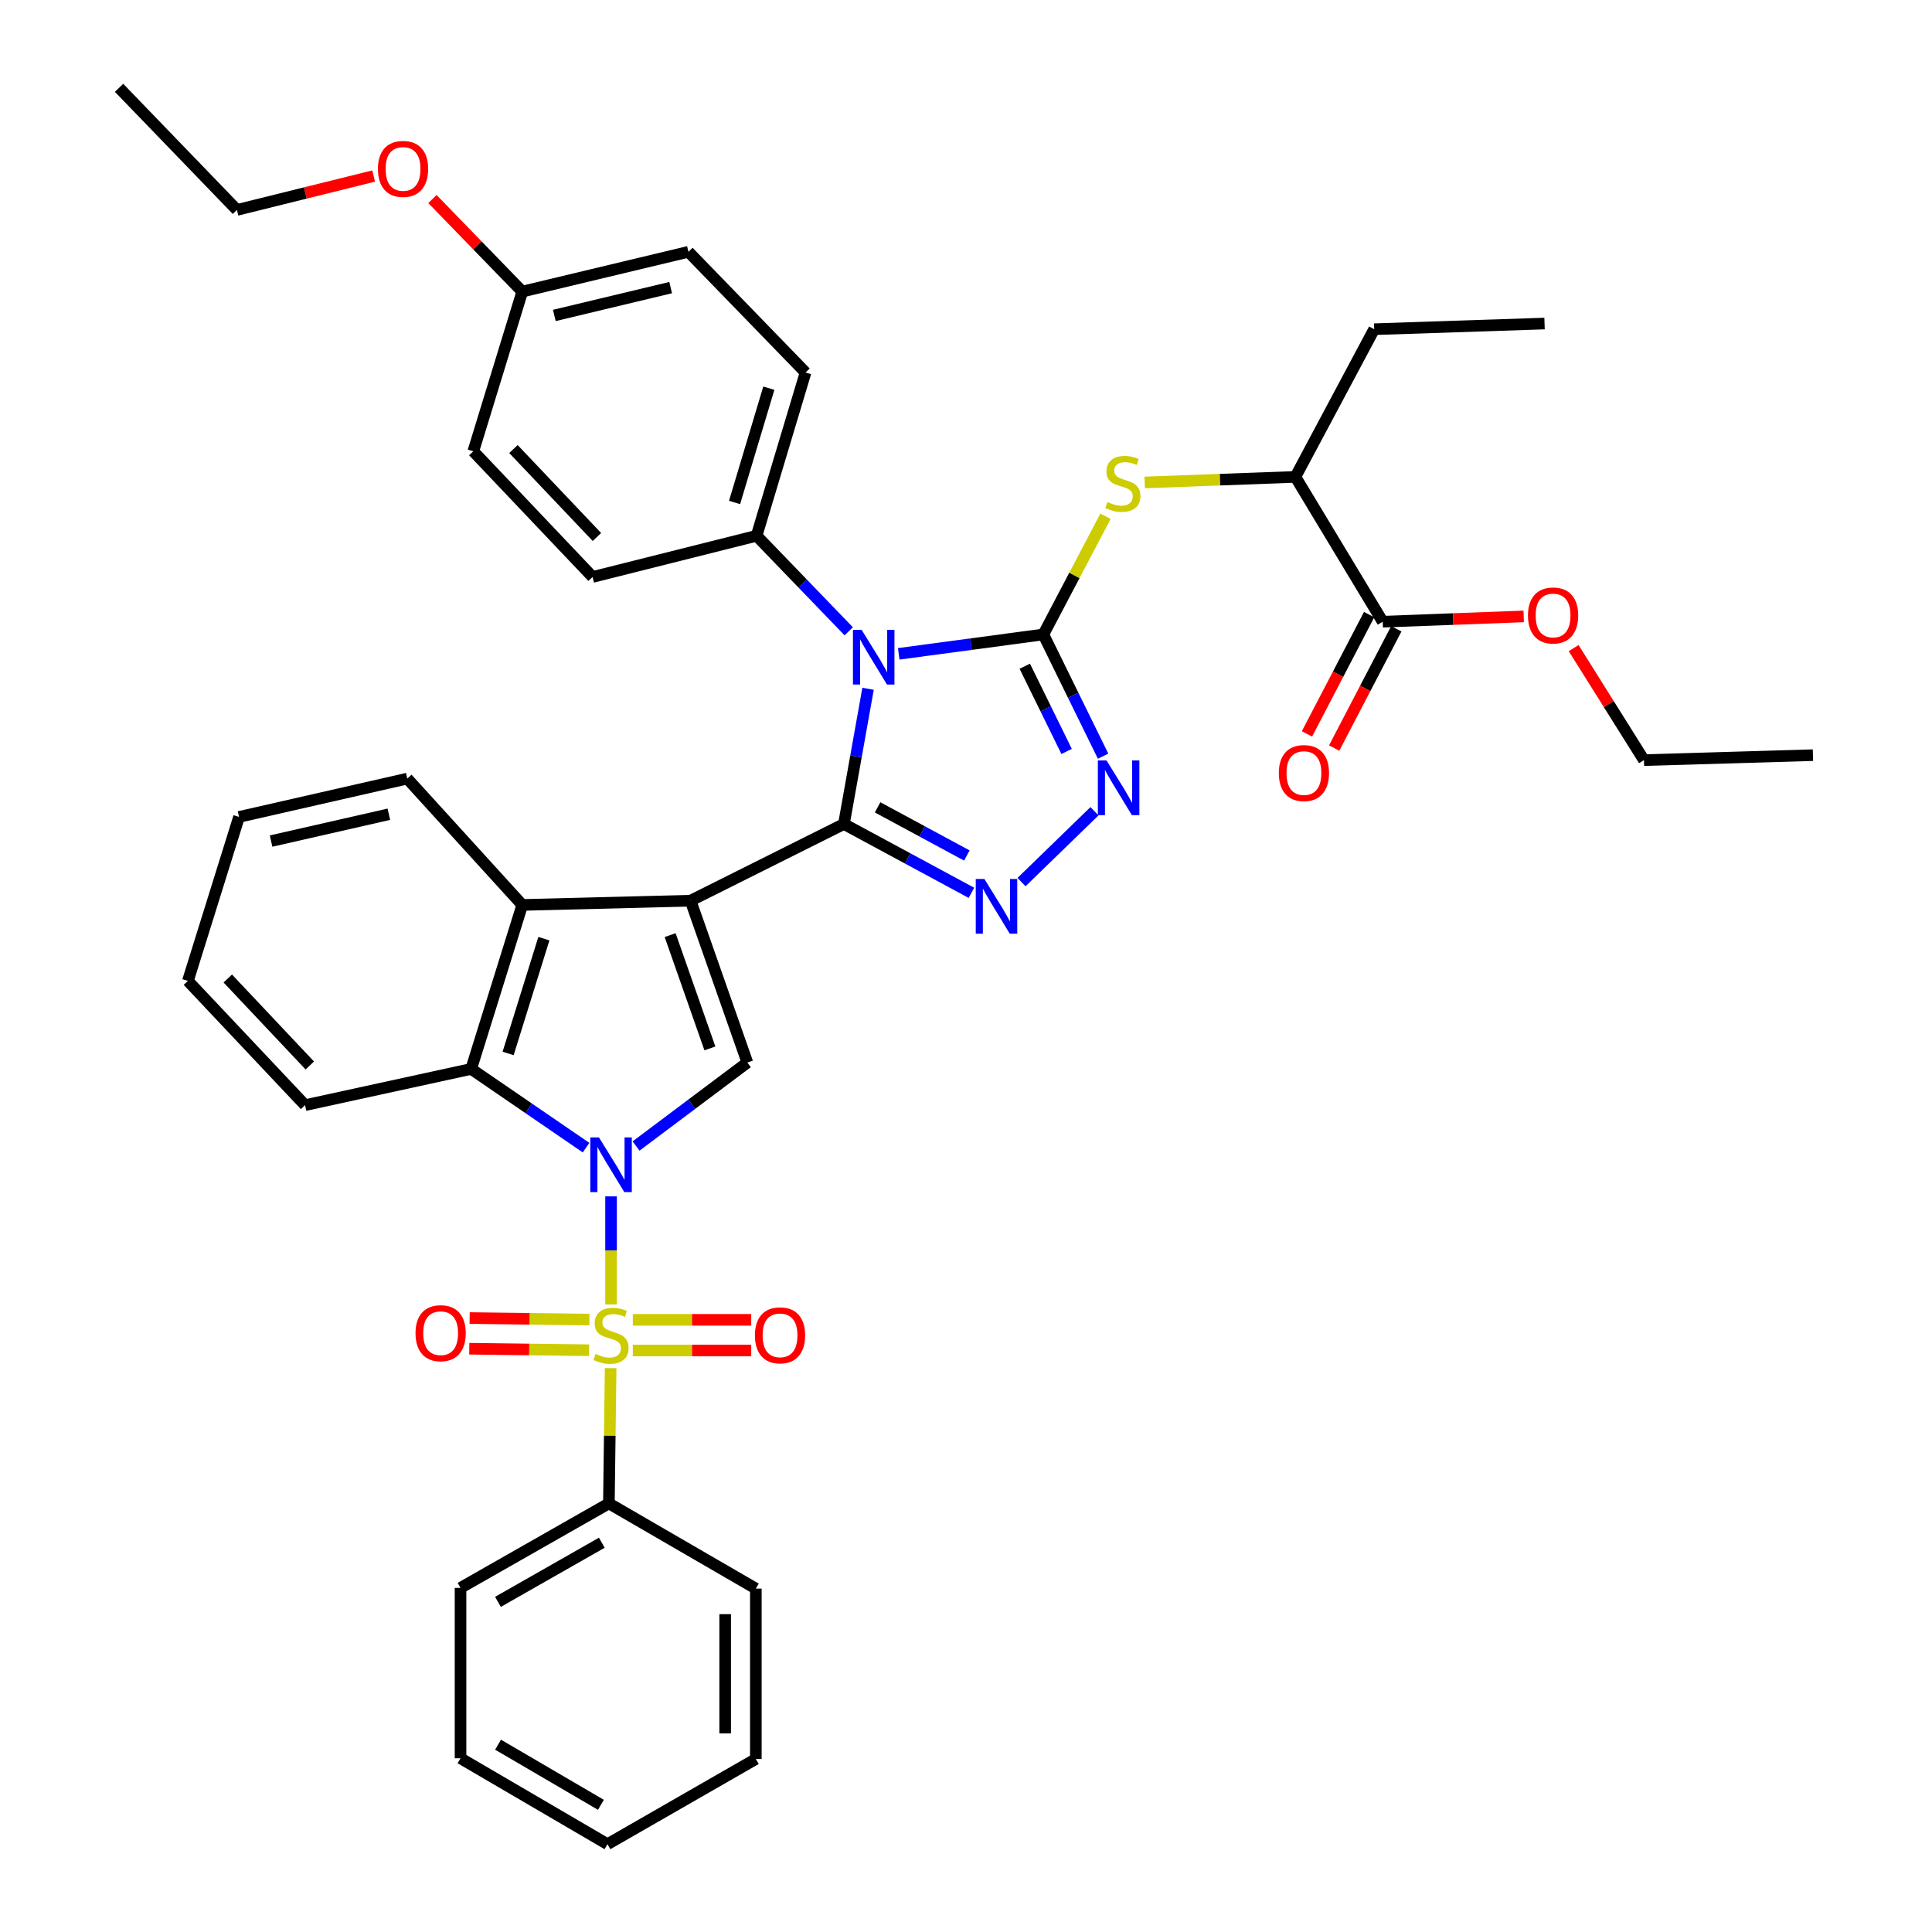 <?xml version='1.0' encoding='iso-8859-1'?>
<svg version='1.1' baseProfile='full'
              xmlns='http://www.w3.org/2000/svg'
                      xmlns:rdkit='http://www.rdkit.org/xml'
                      xmlns:xlink='http://www.w3.org/1999/xlink'
                  xml:space='preserve'
width='1000px' height='1000px' viewBox='0 0 1000 1000'>
<!-- END OF HEADER -->
<rect style='opacity:1.0;fill:#FFFFFF;stroke:none' width='1000' height='1000' x='0' y='0'> </rect>
<path class='bond-0' d='M 436.806,426.507 L 357.432,466.194' style='fill:none;fill-rule:evenodd;stroke:#000000;stroke-width:6px;stroke-linecap:butt;stroke-linejoin:miter;stroke-opacity:1' />
<path class='bond-3' d='M 436.806,426.507 L 443.056,391.509' style='fill:none;fill-rule:evenodd;stroke:#000000;stroke-width:6px;stroke-linecap:butt;stroke-linejoin:miter;stroke-opacity:1' />
<path class='bond-3' d='M 443.056,391.509 L 449.307,356.511' style='fill:none;fill-rule:evenodd;stroke:#0000FF;stroke-width:6px;stroke-linecap:butt;stroke-linejoin:miter;stroke-opacity:1' />
<path class='bond-5' d='M 436.806,426.507 L 469.807,444.315' style='fill:none;fill-rule:evenodd;stroke:#000000;stroke-width:6px;stroke-linecap:butt;stroke-linejoin:miter;stroke-opacity:1' />
<path class='bond-5' d='M 469.807,444.315 L 502.808,462.124' style='fill:none;fill-rule:evenodd;stroke:#0000FF;stroke-width:6px;stroke-linecap:butt;stroke-linejoin:miter;stroke-opacity:1' />
<path class='bond-5' d='M 454.243,417.882 L 477.344,430.348' style='fill:none;fill-rule:evenodd;stroke:#000000;stroke-width:6px;stroke-linecap:butt;stroke-linejoin:miter;stroke-opacity:1' />
<path class='bond-5' d='M 477.344,430.348 L 500.445,442.814' style='fill:none;fill-rule:evenodd;stroke:#0000FF;stroke-width:6px;stroke-linecap:butt;stroke-linejoin:miter;stroke-opacity:1' />
<path class='bond-6' d='M 357.432,466.194 L 386.829,549.968' style='fill:none;fill-rule:evenodd;stroke:#000000;stroke-width:6px;stroke-linecap:butt;stroke-linejoin:miter;stroke-opacity:1' />
<path class='bond-6' d='M 346.865,484.015 L 367.443,542.657' style='fill:none;fill-rule:evenodd;stroke:#000000;stroke-width:6px;stroke-linecap:butt;stroke-linejoin:miter;stroke-opacity:1' />
<path class='bond-8' d='M 357.432,466.194 L 270.325,468.398' style='fill:none;fill-rule:evenodd;stroke:#000000;stroke-width:6px;stroke-linecap:butt;stroke-linejoin:miter;stroke-opacity:1' />
<path class='bond-1' d='M 329.225,593.172 L 358.027,571.57' style='fill:none;fill-rule:evenodd;stroke:#0000FF;stroke-width:6px;stroke-linecap:butt;stroke-linejoin:miter;stroke-opacity:1' />
<path class='bond-1' d='M 358.027,571.57 L 386.829,549.968' style='fill:none;fill-rule:evenodd;stroke:#000000;stroke-width:6px;stroke-linecap:butt;stroke-linejoin:miter;stroke-opacity:1' />
<path class='bond-2' d='M 316.281,619.246 L 316.281,647.206' style='fill:none;fill-rule:evenodd;stroke:#0000FF;stroke-width:6px;stroke-linecap:butt;stroke-linejoin:miter;stroke-opacity:1' />
<path class='bond-2' d='M 316.281,647.206 L 316.281,675.166' style='fill:none;fill-rule:evenodd;stroke:#CCCC00;stroke-width:6px;stroke-linecap:butt;stroke-linejoin:miter;stroke-opacity:1' />
<path class='bond-41' d='M 303.347,594.021 L 273.614,573.652' style='fill:none;fill-rule:evenodd;stroke:#0000FF;stroke-width:6px;stroke-linecap:butt;stroke-linejoin:miter;stroke-opacity:1' />
<path class='bond-41' d='M 273.614,573.652 L 243.881,553.284' style='fill:none;fill-rule:evenodd;stroke:#000000;stroke-width:6px;stroke-linecap:butt;stroke-linejoin:miter;stroke-opacity:1' />
<path class='bond-12' d='M 327.547,699.017 L 358.191,699.017' style='fill:none;fill-rule:evenodd;stroke:#CCCC00;stroke-width:6px;stroke-linecap:butt;stroke-linejoin:miter;stroke-opacity:1' />
<path class='bond-12' d='M 358.191,699.017 L 388.836,699.017' style='fill:none;fill-rule:evenodd;stroke:#FF0000;stroke-width:6px;stroke-linecap:butt;stroke-linejoin:miter;stroke-opacity:1' />
<path class='bond-12' d='M 327.547,683.146 L 358.191,683.146' style='fill:none;fill-rule:evenodd;stroke:#CCCC00;stroke-width:6px;stroke-linecap:butt;stroke-linejoin:miter;stroke-opacity:1' />
<path class='bond-12' d='M 358.191,683.146 L 388.836,683.146' style='fill:none;fill-rule:evenodd;stroke:#FF0000;stroke-width:6px;stroke-linecap:butt;stroke-linejoin:miter;stroke-opacity:1' />
<path class='bond-13' d='M 305.095,683.005 L 274.095,682.614' style='fill:none;fill-rule:evenodd;stroke:#CCCC00;stroke-width:6px;stroke-linecap:butt;stroke-linejoin:miter;stroke-opacity:1' />
<path class='bond-13' d='M 274.095,682.614 L 243.095,682.224' style='fill:none;fill-rule:evenodd;stroke:#FF0000;stroke-width:6px;stroke-linecap:butt;stroke-linejoin:miter;stroke-opacity:1' />
<path class='bond-13' d='M 304.895,698.875 L 273.895,698.484' style='fill:none;fill-rule:evenodd;stroke:#CCCC00;stroke-width:6px;stroke-linecap:butt;stroke-linejoin:miter;stroke-opacity:1' />
<path class='bond-13' d='M 273.895,698.484 L 242.895,698.094' style='fill:none;fill-rule:evenodd;stroke:#FF0000;stroke-width:6px;stroke-linecap:butt;stroke-linejoin:miter;stroke-opacity:1' />
<path class='bond-15' d='M 316.061,708.139 L 315.611,743.151' style='fill:none;fill-rule:evenodd;stroke:#CCCC00;stroke-width:6px;stroke-linecap:butt;stroke-linejoin:miter;stroke-opacity:1' />
<path class='bond-15' d='M 315.611,743.151 L 315.161,778.162' style='fill:none;fill-rule:evenodd;stroke:#000000;stroke-width:6px;stroke-linecap:butt;stroke-linejoin:miter;stroke-opacity:1' />
<path class='bond-4' d='M 465.182,338.423 L 502.611,333.409' style='fill:none;fill-rule:evenodd;stroke:#0000FF;stroke-width:6px;stroke-linecap:butt;stroke-linejoin:miter;stroke-opacity:1' />
<path class='bond-4' d='M 502.611,333.409 L 540.04,328.396' style='fill:none;fill-rule:evenodd;stroke:#000000;stroke-width:6px;stroke-linecap:butt;stroke-linejoin:miter;stroke-opacity:1' />
<path class='bond-11' d='M 439.305,326.762 L 415.456,302.039' style='fill:none;fill-rule:evenodd;stroke:#0000FF;stroke-width:6px;stroke-linecap:butt;stroke-linejoin:miter;stroke-opacity:1' />
<path class='bond-11' d='M 415.456,302.039 L 391.608,277.317' style='fill:none;fill-rule:evenodd;stroke:#000000;stroke-width:6px;stroke-linecap:butt;stroke-linejoin:miter;stroke-opacity:1' />
<path class='bond-10' d='M 540.04,328.396 L 556.122,297.81' style='fill:none;fill-rule:evenodd;stroke:#000000;stroke-width:6px;stroke-linecap:butt;stroke-linejoin:miter;stroke-opacity:1' />
<path class='bond-10' d='M 556.122,297.81 L 572.204,267.223' style='fill:none;fill-rule:evenodd;stroke:#CCCC00;stroke-width:6px;stroke-linecap:butt;stroke-linejoin:miter;stroke-opacity:1' />
<path class='bond-40' d='M 540.04,328.396 L 555.5,359.898' style='fill:none;fill-rule:evenodd;stroke:#000000;stroke-width:6px;stroke-linecap:butt;stroke-linejoin:miter;stroke-opacity:1' />
<path class='bond-40' d='M 555.5,359.898 L 570.961,391.4' style='fill:none;fill-rule:evenodd;stroke:#0000FF;stroke-width:6px;stroke-linecap:butt;stroke-linejoin:miter;stroke-opacity:1' />
<path class='bond-40' d='M 530.43,344.839 L 541.252,366.89' style='fill:none;fill-rule:evenodd;stroke:#000000;stroke-width:6px;stroke-linecap:butt;stroke-linejoin:miter;stroke-opacity:1' />
<path class='bond-40' d='M 541.252,366.89 L 552.075,388.942' style='fill:none;fill-rule:evenodd;stroke:#0000FF;stroke-width:6px;stroke-linecap:butt;stroke-linejoin:miter;stroke-opacity:1' />
<path class='bond-7' d='M 528.734,456.565 L 566.504,419.897' style='fill:none;fill-rule:evenodd;stroke:#0000FF;stroke-width:6px;stroke-linecap:butt;stroke-linejoin:miter;stroke-opacity:1' />
<path class='bond-9' d='M 270.325,468.398 L 243.881,553.284' style='fill:none;fill-rule:evenodd;stroke:#000000;stroke-width:6px;stroke-linecap:butt;stroke-linejoin:miter;stroke-opacity:1' />
<path class='bond-9' d='M 281.511,485.852 L 263.001,545.271' style='fill:none;fill-rule:evenodd;stroke:#000000;stroke-width:6px;stroke-linecap:butt;stroke-linejoin:miter;stroke-opacity:1' />
<path class='bond-24' d='M 270.325,468.398 L 210.807,403' style='fill:none;fill-rule:evenodd;stroke:#000000;stroke-width:6px;stroke-linecap:butt;stroke-linejoin:miter;stroke-opacity:1' />
<path class='bond-25' d='M 243.881,553.284 L 157.903,572.029' style='fill:none;fill-rule:evenodd;stroke:#000000;stroke-width:6px;stroke-linecap:butt;stroke-linejoin:miter;stroke-opacity:1' />
<path class='bond-16' d='M 592.505,249.715 L 631.499,248.275' style='fill:none;fill-rule:evenodd;stroke:#CCCC00;stroke-width:6px;stroke-linecap:butt;stroke-linejoin:miter;stroke-opacity:1' />
<path class='bond-16' d='M 631.499,248.275 L 670.493,246.835' style='fill:none;fill-rule:evenodd;stroke:#000000;stroke-width:6px;stroke-linecap:butt;stroke-linejoin:miter;stroke-opacity:1' />
<path class='bond-18' d='M 391.608,277.317 L 416.949,192.811' style='fill:none;fill-rule:evenodd;stroke:#000000;stroke-width:6px;stroke-linecap:butt;stroke-linejoin:miter;stroke-opacity:1' />
<path class='bond-18' d='M 380.206,260.082 L 397.945,200.928' style='fill:none;fill-rule:evenodd;stroke:#000000;stroke-width:6px;stroke-linecap:butt;stroke-linejoin:miter;stroke-opacity:1' />
<path class='bond-19' d='M 391.608,277.317 L 306.723,298.637' style='fill:none;fill-rule:evenodd;stroke:#000000;stroke-width:6px;stroke-linecap:butt;stroke-linejoin:miter;stroke-opacity:1' />
<path class='bond-14' d='M 715.691,321.792 L 670.493,246.835' style='fill:none;fill-rule:evenodd;stroke:#000000;stroke-width:6px;stroke-linecap:butt;stroke-linejoin:miter;stroke-opacity:1' />
<path class='bond-17' d='M 708.654,318.125 L 692.569,348.993' style='fill:none;fill-rule:evenodd;stroke:#000000;stroke-width:6px;stroke-linecap:butt;stroke-linejoin:miter;stroke-opacity:1' />
<path class='bond-17' d='M 692.569,348.993 L 676.484,379.862' style='fill:none;fill-rule:evenodd;stroke:#FF0000;stroke-width:6px;stroke-linecap:butt;stroke-linejoin:miter;stroke-opacity:1' />
<path class='bond-17' d='M 722.729,325.459 L 706.644,356.327' style='fill:none;fill-rule:evenodd;stroke:#000000;stroke-width:6px;stroke-linecap:butt;stroke-linejoin:miter;stroke-opacity:1' />
<path class='bond-17' d='M 706.644,356.327 L 690.56,387.196' style='fill:none;fill-rule:evenodd;stroke:#FF0000;stroke-width:6px;stroke-linecap:butt;stroke-linejoin:miter;stroke-opacity:1' />
<path class='bond-20' d='M 715.691,321.792 L 752.179,320.423' style='fill:none;fill-rule:evenodd;stroke:#000000;stroke-width:6px;stroke-linecap:butt;stroke-linejoin:miter;stroke-opacity:1' />
<path class='bond-20' d='M 752.179,320.423 L 788.668,319.055' style='fill:none;fill-rule:evenodd;stroke:#FF0000;stroke-width:6px;stroke-linecap:butt;stroke-linejoin:miter;stroke-opacity:1' />
<path class='bond-28' d='M 315.161,778.162 L 238.37,821.888' style='fill:none;fill-rule:evenodd;stroke:#000000;stroke-width:6px;stroke-linecap:butt;stroke-linejoin:miter;stroke-opacity:1' />
<path class='bond-28' d='M 311.496,798.513 L 257.742,829.121' style='fill:none;fill-rule:evenodd;stroke:#000000;stroke-width:6px;stroke-linecap:butt;stroke-linejoin:miter;stroke-opacity:1' />
<path class='bond-29' d='M 315.161,778.162 L 391.22,822.258' style='fill:none;fill-rule:evenodd;stroke:#000000;stroke-width:6px;stroke-linecap:butt;stroke-linejoin:miter;stroke-opacity:1' />
<path class='bond-27' d='M 670.493,246.835 L 711.274,170.397' style='fill:none;fill-rule:evenodd;stroke:#000000;stroke-width:6px;stroke-linecap:butt;stroke-linejoin:miter;stroke-opacity:1' />
<path class='bond-22' d='M 416.949,192.811 L 356.338,130.34' style='fill:none;fill-rule:evenodd;stroke:#000000;stroke-width:6px;stroke-linecap:butt;stroke-linejoin:miter;stroke-opacity:1' />
<path class='bond-23' d='M 306.723,298.637 L 244.983,233.591' style='fill:none;fill-rule:evenodd;stroke:#000000;stroke-width:6px;stroke-linecap:butt;stroke-linejoin:miter;stroke-opacity:1' />
<path class='bond-23' d='M 308.973,277.954 L 265.756,232.422' style='fill:none;fill-rule:evenodd;stroke:#000000;stroke-width:6px;stroke-linecap:butt;stroke-linejoin:miter;stroke-opacity:1' />
<path class='bond-30' d='M 814.523,335.457 L 832.714,364.45' style='fill:none;fill-rule:evenodd;stroke:#FF0000;stroke-width:6px;stroke-linecap:butt;stroke-linejoin:miter;stroke-opacity:1' />
<path class='bond-30' d='M 832.714,364.45 L 850.906,393.442' style='fill:none;fill-rule:evenodd;stroke:#000000;stroke-width:6px;stroke-linecap:butt;stroke-linejoin:miter;stroke-opacity:1' />
<path class='bond-21' d='M 270.325,150.928 L 244.983,233.591' style='fill:none;fill-rule:evenodd;stroke:#000000;stroke-width:6px;stroke-linecap:butt;stroke-linejoin:miter;stroke-opacity:1' />
<path class='bond-26' d='M 270.325,150.928 L 247.076,126.975' style='fill:none;fill-rule:evenodd;stroke:#000000;stroke-width:6px;stroke-linecap:butt;stroke-linejoin:miter;stroke-opacity:1' />
<path class='bond-26' d='M 247.076,126.975 L 223.827,103.022' style='fill:none;fill-rule:evenodd;stroke:#FF0000;stroke-width:6px;stroke-linecap:butt;stroke-linejoin:miter;stroke-opacity:1' />
<path class='bond-42' d='M 270.325,150.928 L 356.338,130.34' style='fill:none;fill-rule:evenodd;stroke:#000000;stroke-width:6px;stroke-linecap:butt;stroke-linejoin:miter;stroke-opacity:1' />
<path class='bond-42' d='M 286.921,163.275 L 347.131,148.863' style='fill:none;fill-rule:evenodd;stroke:#000000;stroke-width:6px;stroke-linecap:butt;stroke-linejoin:miter;stroke-opacity:1' />
<path class='bond-32' d='M 210.807,403 L 123.727,422.839' style='fill:none;fill-rule:evenodd;stroke:#000000;stroke-width:6px;stroke-linecap:butt;stroke-linejoin:miter;stroke-opacity:1' />
<path class='bond-32' d='M 201.271,421.451 L 140.314,435.338' style='fill:none;fill-rule:evenodd;stroke:#000000;stroke-width:6px;stroke-linecap:butt;stroke-linejoin:miter;stroke-opacity:1' />
<path class='bond-43' d='M 157.903,572.029 L 97.257,507.715' style='fill:none;fill-rule:evenodd;stroke:#000000;stroke-width:6px;stroke-linecap:butt;stroke-linejoin:miter;stroke-opacity:1' />
<path class='bond-43' d='M 160.353,551.494 L 117.901,506.474' style='fill:none;fill-rule:evenodd;stroke:#000000;stroke-width:6px;stroke-linecap:butt;stroke-linejoin:miter;stroke-opacity:1' />
<path class='bond-31' d='M 193.397,91.119 L 158.015,99.893' style='fill:none;fill-rule:evenodd;stroke:#FF0000;stroke-width:6px;stroke-linecap:butt;stroke-linejoin:miter;stroke-opacity:1' />
<path class='bond-31' d='M 158.015,99.893 L 122.633,108.666' style='fill:none;fill-rule:evenodd;stroke:#000000;stroke-width:6px;stroke-linecap:butt;stroke-linejoin:miter;stroke-opacity:1' />
<path class='bond-34' d='M 711.274,170.397 L 799.456,167.461' style='fill:none;fill-rule:evenodd;stroke:#000000;stroke-width:6px;stroke-linecap:butt;stroke-linejoin:miter;stroke-opacity:1' />
<path class='bond-38' d='M 238.37,821.888 L 238.37,910.079' style='fill:none;fill-rule:evenodd;stroke:#000000;stroke-width:6px;stroke-linecap:butt;stroke-linejoin:miter;stroke-opacity:1' />
<path class='bond-37' d='M 391.22,822.258 L 391.22,910.45' style='fill:none;fill-rule:evenodd;stroke:#000000;stroke-width:6px;stroke-linecap:butt;stroke-linejoin:miter;stroke-opacity:1' />
<path class='bond-37' d='M 375.349,835.487 L 375.349,897.221' style='fill:none;fill-rule:evenodd;stroke:#000000;stroke-width:6px;stroke-linecap:butt;stroke-linejoin:miter;stroke-opacity:1' />
<path class='bond-35' d='M 850.906,393.442 L 938.374,390.867' style='fill:none;fill-rule:evenodd;stroke:#000000;stroke-width:6px;stroke-linecap:butt;stroke-linejoin:miter;stroke-opacity:1' />
<path class='bond-36' d='M 122.633,108.666 L 61.626,45.455' style='fill:none;fill-rule:evenodd;stroke:#000000;stroke-width:6px;stroke-linecap:butt;stroke-linejoin:miter;stroke-opacity:1' />
<path class='bond-33' d='M 123.727,422.839 L 97.257,507.715' style='fill:none;fill-rule:evenodd;stroke:#000000;stroke-width:6px;stroke-linecap:butt;stroke-linejoin:miter;stroke-opacity:1' />
<path class='bond-39' d='M 391.22,910.45 L 314.429,954.545' style='fill:none;fill-rule:evenodd;stroke:#000000;stroke-width:6px;stroke-linecap:butt;stroke-linejoin:miter;stroke-opacity:1' />
<path class='bond-44' d='M 238.37,910.079 L 314.429,954.545' style='fill:none;fill-rule:evenodd;stroke:#000000;stroke-width:6px;stroke-linecap:butt;stroke-linejoin:miter;stroke-opacity:1' />
<path class='bond-44' d='M 257.789,903.048 L 311.031,934.174' style='fill:none;fill-rule:evenodd;stroke:#000000;stroke-width:6px;stroke-linecap:butt;stroke-linejoin:miter;stroke-opacity:1' />
<path  class='atom-2' d='M 310.021 588.721
L 319.301 603.721
Q 320.221 605.201, 321.701 607.881
Q 323.181 610.561, 323.261 610.721
L 323.261 588.721
L 327.021 588.721
L 327.021 617.041
L 323.141 617.041
L 313.181 600.641
Q 312.021 598.721, 310.781 596.521
Q 309.581 594.321, 309.221 593.641
L 309.221 617.041
L 305.541 617.041
L 305.541 588.721
L 310.021 588.721
' fill='#0000FF'/>
<path  class='atom-3' d='M 308.281 700.802
Q 308.601 700.922, 309.921 701.482
Q 311.241 702.042, 312.681 702.402
Q 314.161 702.722, 315.601 702.722
Q 318.281 702.722, 319.841 701.442
Q 321.401 700.122, 321.401 697.842
Q 321.401 696.282, 320.601 695.322
Q 319.841 694.362, 318.641 693.842
Q 317.441 693.322, 315.441 692.722
Q 312.921 691.962, 311.401 691.242
Q 309.921 690.522, 308.841 689.002
Q 307.801 687.482, 307.801 684.922
Q 307.801 681.362, 310.201 679.162
Q 312.641 676.962, 317.441 676.962
Q 320.721 676.962, 324.441 678.522
L 323.521 681.602
Q 320.121 680.202, 317.561 680.202
Q 314.801 680.202, 313.281 681.362
Q 311.761 682.482, 311.801 684.442
Q 311.801 685.962, 312.561 686.882
Q 313.361 687.802, 314.481 688.322
Q 315.641 688.842, 317.561 689.442
Q 320.121 690.242, 321.641 691.042
Q 323.161 691.842, 324.241 693.482
Q 325.361 695.082, 325.361 697.842
Q 325.361 701.762, 322.721 703.882
Q 320.121 705.962, 315.761 705.962
Q 313.241 705.962, 311.321 705.402
Q 309.441 704.882, 307.201 703.962
L 308.281 700.802
' fill='#CCCC00'/>
<path  class='atom-4' d='M 445.967 325.998
L 455.247 340.998
Q 456.167 342.478, 457.647 345.158
Q 459.127 347.838, 459.207 347.998
L 459.207 325.998
L 462.967 325.998
L 462.967 354.318
L 459.087 354.318
L 449.127 337.918
Q 447.967 335.998, 446.727 333.798
Q 445.527 331.598, 445.167 330.918
L 445.167 354.318
L 441.487 354.318
L 441.487 325.998
L 445.967 325.998
' fill='#0000FF'/>
<path  class='atom-6' d='M 509.532 454.97
L 518.812 469.97
Q 519.732 471.45, 521.212 474.13
Q 522.692 476.81, 522.772 476.97
L 522.772 454.97
L 526.532 454.97
L 526.532 483.29
L 522.652 483.29
L 512.692 466.89
Q 511.532 464.97, 510.292 462.77
Q 509.092 460.57, 508.732 459.89
L 508.732 483.29
L 505.052 483.29
L 505.052 454.97
L 509.532 454.97
' fill='#0000FF'/>
<path  class='atom-8' d='M 572.735 393.61
L 582.015 408.61
Q 582.935 410.09, 584.415 412.77
Q 585.895 415.45, 585.975 415.61
L 585.975 393.61
L 589.735 393.61
L 589.735 421.93
L 585.855 421.93
L 575.895 405.53
Q 574.735 403.61, 573.495 401.41
Q 572.295 399.21, 571.935 398.53
L 571.935 421.93
L 568.255 421.93
L 568.255 393.61
L 572.735 393.61
' fill='#0000FF'/>
<path  class='atom-11' d='M 573.191 259.853
Q 573.511 259.973, 574.831 260.533
Q 576.151 261.093, 577.591 261.453
Q 579.071 261.773, 580.511 261.773
Q 583.191 261.773, 584.751 260.493
Q 586.311 259.173, 586.311 256.893
Q 586.311 255.333, 585.511 254.373
Q 584.751 253.413, 583.551 252.893
Q 582.351 252.373, 580.351 251.773
Q 577.831 251.013, 576.311 250.293
Q 574.831 249.573, 573.751 248.053
Q 572.711 246.533, 572.711 243.973
Q 572.711 240.413, 575.111 238.213
Q 577.551 236.013, 582.351 236.013
Q 585.631 236.013, 589.351 237.573
L 588.431 240.653
Q 585.031 239.253, 582.471 239.253
Q 579.711 239.253, 578.191 240.413
Q 576.671 241.533, 576.711 243.493
Q 576.711 245.013, 577.471 245.933
Q 578.271 246.853, 579.391 247.373
Q 580.551 247.893, 582.471 248.493
Q 585.031 249.293, 586.551 250.093
Q 588.071 250.893, 589.151 252.533
Q 590.271 254.133, 590.271 256.893
Q 590.271 260.813, 587.631 262.933
Q 585.031 265.013, 580.671 265.013
Q 578.151 265.013, 576.231 264.453
Q 574.351 263.933, 572.111 263.013
L 573.191 259.853
' fill='#CCCC00'/>
<path  class='atom-13' d='M 390.741 691.162
Q 390.741 684.362, 394.101 680.562
Q 397.461 676.762, 403.741 676.762
Q 410.021 676.762, 413.381 680.562
Q 416.741 684.362, 416.741 691.162
Q 416.741 698.042, 413.341 701.962
Q 409.941 705.842, 403.741 705.842
Q 397.501 705.842, 394.101 701.962
Q 390.741 698.082, 390.741 691.162
M 403.741 702.642
Q 408.061 702.642, 410.381 699.762
Q 412.741 696.842, 412.741 691.162
Q 412.741 685.602, 410.381 682.802
Q 408.061 679.962, 403.741 679.962
Q 399.421 679.962, 397.061 682.762
Q 394.741 685.562, 394.741 691.162
Q 394.741 696.882, 397.061 699.762
Q 399.421 702.642, 403.741 702.642
' fill='#FF0000'/>
<path  class='atom-14' d='M 215.072 690.051
Q 215.072 683.251, 218.432 679.451
Q 221.792 675.651, 228.072 675.651
Q 234.352 675.651, 237.712 679.451
Q 241.072 683.251, 241.072 690.051
Q 241.072 696.931, 237.672 700.851
Q 234.272 704.731, 228.072 704.731
Q 221.832 704.731, 218.432 700.851
Q 215.072 696.971, 215.072 690.051
M 228.072 701.531
Q 232.392 701.531, 234.712 698.651
Q 237.072 695.731, 237.072 690.051
Q 237.072 684.491, 234.712 681.691
Q 232.392 678.851, 228.072 678.851
Q 223.752 678.851, 221.392 681.651
Q 219.072 684.451, 219.072 690.051
Q 219.072 695.771, 221.392 698.651
Q 223.752 701.531, 228.072 701.531
' fill='#FF0000'/>
<path  class='atom-18' d='M 661.911 400.135
Q 661.911 393.335, 665.271 389.535
Q 668.631 385.735, 674.911 385.735
Q 681.191 385.735, 684.551 389.535
Q 687.911 393.335, 687.911 400.135
Q 687.911 407.015, 684.511 410.935
Q 681.111 414.815, 674.911 414.815
Q 668.671 414.815, 665.271 410.935
Q 661.911 407.055, 661.911 400.135
M 674.911 411.615
Q 679.231 411.615, 681.551 408.735
Q 683.911 405.815, 683.911 400.135
Q 683.911 394.575, 681.551 391.775
Q 679.231 388.935, 674.911 388.935
Q 670.591 388.935, 668.231 391.735
Q 665.911 394.535, 665.911 400.135
Q 665.911 405.855, 668.231 408.735
Q 670.591 411.615, 674.911 411.615
' fill='#FF0000'/>
<path  class='atom-21' d='M 790.874 318.565
Q 790.874 311.765, 794.234 307.965
Q 797.594 304.165, 803.874 304.165
Q 810.154 304.165, 813.514 307.965
Q 816.874 311.765, 816.874 318.565
Q 816.874 325.445, 813.474 329.365
Q 810.074 333.245, 803.874 333.245
Q 797.634 333.245, 794.234 329.365
Q 790.874 325.485, 790.874 318.565
M 803.874 330.045
Q 808.194 330.045, 810.514 327.165
Q 812.874 324.245, 812.874 318.565
Q 812.874 313.005, 810.514 310.205
Q 808.194 307.365, 803.874 307.365
Q 799.554 307.365, 797.194 310.165
Q 794.874 312.965, 794.874 318.565
Q 794.874 324.285, 797.194 327.165
Q 799.554 330.045, 803.874 330.045
' fill='#FF0000'/>
<path  class='atom-27' d='M 195.612 87.426
Q 195.612 80.626, 198.972 76.826
Q 202.332 73.026, 208.612 73.026
Q 214.892 73.026, 218.252 76.826
Q 221.612 80.626, 221.612 87.426
Q 221.612 94.306, 218.212 98.226
Q 214.812 102.106, 208.612 102.106
Q 202.372 102.106, 198.972 98.226
Q 195.612 94.346, 195.612 87.426
M 208.612 98.906
Q 212.932 98.906, 215.252 96.026
Q 217.612 93.106, 217.612 87.426
Q 217.612 81.866, 215.252 79.066
Q 212.932 76.226, 208.612 76.226
Q 204.292 76.226, 201.932 79.026
Q 199.612 81.826, 199.612 87.426
Q 199.612 93.146, 201.932 96.026
Q 204.292 98.906, 208.612 98.906
' fill='#FF0000'/>
</svg>
